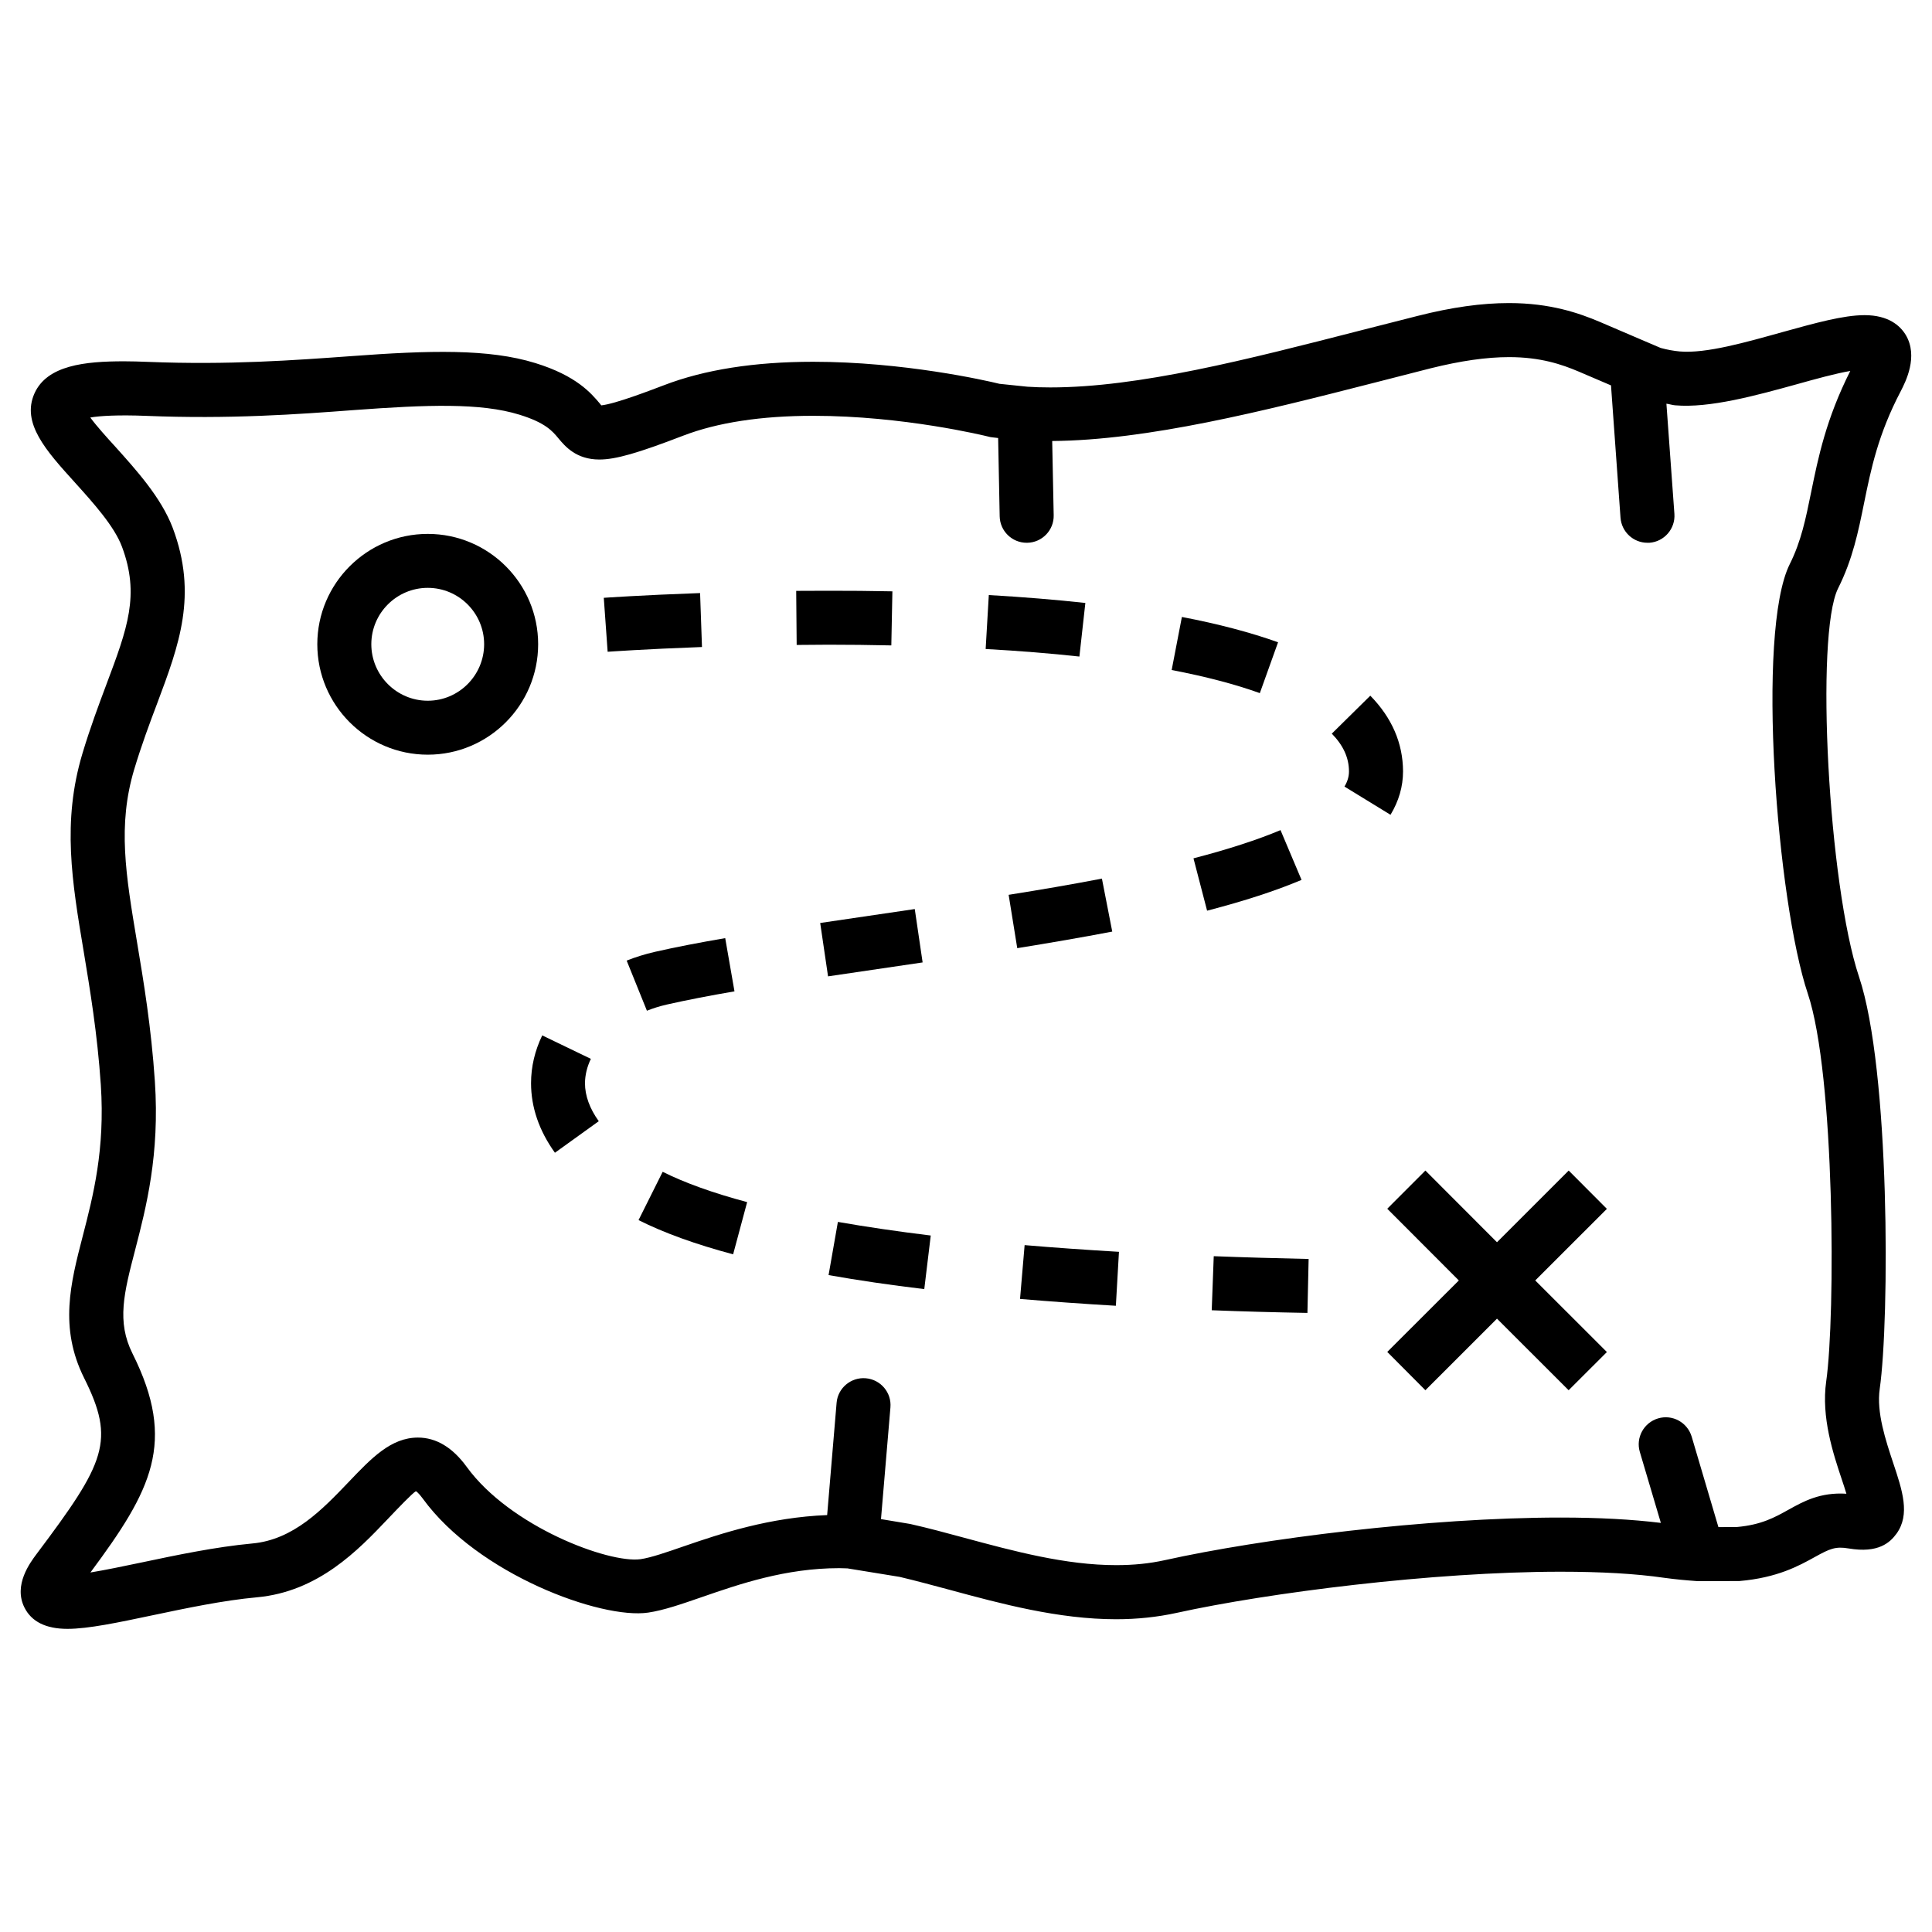 <?xml version="1.0" encoding="UTF-8"?>
<!-- Uploaded to: SVG Repo, www.svgrepo.com, Generator: SVG Repo Mixer Tools -->
<svg fill="#000000" width="800px" height="800px" version="1.1" viewBox="144 144 512 512" xmlns="http://www.w3.org/2000/svg">
 <g>
  <path d="m257.36 285.49c-16.137 0-29.27 13.129-29.27 29.238 0 16.137 13.129 29.27 29.27 29.27 16.137 0 29.254-13.129 29.254-29.27 0.012-16.109-13.102-29.238-29.254-29.238zm0 44.211c-8.234 0-14.957-6.738-14.957-14.973s6.723-14.941 14.957-14.941 14.941 6.707 14.941 14.941c-0.004 8.23-6.695 14.973-14.941 14.973z"/>
  <path d="m313.22 467.34c6.723 3.387 15.145 6.422 25.066 9.07l3.715-13.84c-8.988-2.394-16.531-5.102-22.387-8.031z"/>
  <path d="m380.21 315.04 0.285-14.328c-5.777-0.125-11.445-0.156-16.91-0.156l-8.582 0.031 0.125 14.328 8.453-0.062c5.375 0 10.945 0.062 16.629 0.188z"/>
  <path d="m361.36 388.6 25.062-3.691 2.082 14.145-25.062 3.691z"/>
  <path d="m320.65 410.23c5.414-1.227 11.477-2.394 17.996-3.512l-2.457-14.105c-6.769 1.164-13.051 2.363-18.703 3.652-2.519 0.582-5.008 1.355-7.414 2.297l5.367 13.289c1.668-0.66 3.434-1.211 5.211-1.621z"/>
  <path d="m329.53 301.17c-15.555 0.551-25.52 1.258-25.52 1.258l1.023 14.297c0.078 0 9.824-0.707 25-1.258z"/>
  <path d="m363.58 481.91c7.809 1.387 16.359 2.644 25.363 3.715l1.715-14.199c-8.77-1.07-17.035-2.281-24.609-3.606z"/>
  <path d="m300.59 424.61-12.895-6.219c-1.953 4.062-2.961 8.297-2.961 12.676 0 6.359 2.125 12.578 6.328 18.422l11.617-8.359c-2.41-3.352-3.652-6.769-3.652-10.059 0.02-2.16 0.539-4.352 1.562-6.461z"/>
  <path d="m465.12 491.23c8.141 0.316 16.578 0.551 25.363 0.707l0.316-14.297c-8.707-0.188-17.098-0.426-25.145-0.738z"/>
  <path d="m512.5 359.93c2.188-3.621 3.32-7.477 3.32-11.523-0.031-7.477-2.961-14.199-8.676-20.043l-10.203 10.059c3.039 3.102 4.551 6.391 4.551 10.027 0 1.355-0.395 2.676-1.195 4z"/>
  <path d="m483.35 363.99c-6.156 2.582-13.902 5.102-23.066 7.477l3.606 13.871c9.965-2.582 18.137-5.258 25.031-8.156z"/>
  <path d="m431.63 303.79c-7.902-0.867-16.516-1.574-25.586-2.094l-0.836 14.297c8.848 0.488 17.191 1.164 24.844 2z"/>
  <path d="m482.7 314.21c-7.227-2.582-15.809-4.863-25.488-6.707l-2.707 14.059c8.973 1.715 16.848 3.777 23.363 6.125z"/>
  <path d="m436.02 376.84c-7.996 1.543-16.297 2.961-24.719 4.297l2.281 14.137c8.582-1.387 17.035-2.832 25.176-4.394z"/>
  <path d="m414.32 488.23c8.016 0.676 16.484 1.289 25.395 1.812l0.82-14.297c-8.77-0.52-17.098-1.102-25-1.777z"/>
  <path d="m569.84 464.36-10.121-10.152-19.004 19-18.973-19-10.105 10.121 18.969 19.004-18.969 18.941 10.105 10.152 18.973-18.969 18.988 18.969 10.137-10.121-18.984-18.973z"/>
  <path d="m642.14 512.11c2.629-18.359 2.769-84.688-5.481-109.25-8.109-24.262-11.684-90.652-5.543-102.95 3.871-7.715 5.336-14.973 6.894-22.641 1.812-8.879 3.668-18.105 9.746-29.676 1.164-2.281 4.738-9.133 1.258-14.879-1.449-2.363-4.488-5.195-10.879-5.195-5.621 0-13.098 2.094-21.758 4.488-9.508 2.644-20.246 5.746-27.223 5.133-1.668-0.156-3.32-0.457-5.055-0.93l-3.961-1.691c-0.031 0-0.062-0.031-0.078-0.031l-12.121-5.195c-5.434-2.297-13.035-4.977-24.027-4.977-7.242 0-15.191 1.102-24.277 3.418l-14.957 3.809c-30.293 7.777-58.883 15.129-82.34 15.129-2.156 0-4.266-0.062-6.062-0.188l-7.414-0.77c-3.621-0.898-25.457-5.84-49.359-5.84-15.523 0-28.859 2.094-39.598 6.234-3.258 1.227-12.801 4.93-16.562 5.32-0.109-0.109-0.203-0.266-0.328-0.426-2.332-2.769-6.203-7.414-17.145-10.785-12.328-3.824-28.043-3.383-48.98-1.824-14.832 1.07-32.258 2.363-53.578 1.512-2.332-0.094-4.473-0.156-6.438-0.156-10.359 0-20.402 1.039-23.742 8.516-3.496 7.871 3.07 15.16 10.676 23.555 4.914 5.449 10.484 11.617 12.516 17.066 4.785 12.77 1.449 21.648-4.094 36.414-2.016 5.383-4.297 11.445-6.391 18.422-5.414 18.074-2.754 33.945 0.332 52.363 1.684 10.172 3.621 21.711 4.551 35.426 1.133 17.16-2.016 29.332-4.801 40.102-3.227 12.453-6.266 24.23 0.363 37.551 8.328 16.672 5.715 22.324-12.625 46.711-1.668 2.25-6.156 8.188-3.18 14.137 1.875 3.746 5.684 5.652 11.398 5.652 5.543 0 13.461-1.684 22.656-3.621 8.77-1.844 18.703-3.938 27.535-4.738 16.328-1.48 26.891-12.547 34.59-20.641 2.66-2.801 6.676-7.008 7.559-7.477 0.016 0 0.645 0.332 1.812 1.938 14.594 20.105 47.312 32.07 59.75 30.23 4.141-0.613 8.832-2.25 14.266-4.125 9.871-3.418 22.137-7.652 36.352-7.652 0.852 0 1.684 0.062 2.203 0.062l13.824 2.25c4.266 1.008 8.738 2.219 13.32 3.449 13.477 3.652 28.75 7.777 44.035 7.777 5.59 0 10.988-0.582 16.027-1.684 24.008-5.289 67.84-10.91 101.79-10.91 10.691 0 19.902 0.52 27.363 1.605 3.102 0.426 5.871 0.676 8.973 0.898h0.094 0.062l10.863-0.031c10.109-0.867 15.824-4.062 19.98-6.359 4-2.219 5.496-2.867 8.957-2.281 7.949 1.355 11.02-1.605 12.723-3.938 3.637-5.07 1.559-11.383-0.883-18.672-1.996-6.023-4.481-13.453-3.586-19.641zm-24.164 31.977c-3.699 2.062-7.195 4-13.633 4.582l-4.945 0.031-7.086-23.977c-1.133-3.777-5.102-5.969-8.91-4.832-3.777 1.133-5.953 5.102-4.832 8.879l5.574 18.812c-7.59-0.93-16.453-1.418-26.543-1.418-35.328 0-79.492 5.652-104.89 11.289-4.062 0.898-8.266 1.324-12.91 1.324-13.383 0-27.062-3.684-40.289-7.258-4.769-1.289-9.398-2.551-14.297-3.652l-7.746-1.289 2.504-29.613c0.332-3.938-2.598-7.383-6.535-7.715-3.906-0.332-7.414 2.582-7.731 6.519l-2.504 29.742c-15.176 0.582-28.199 4.894-37.785 8.203-4.769 1.652-8.863 3.07-11.652 3.481-8.438 1.164-34.59-8.613-46.098-24.48-3.731-5.133-8.078-7.746-12.91-7.746-7.164 0-12.359 5.481-18.422 11.84-6.832 7.133-14.547 15.258-25.52 16.23-9.652 0.898-20.043 3.07-29.207 5.008-4.945 1.039-9.746 2.031-13.648 2.676 16.199-21.805 22.922-34.465 11.164-58-4.25-8.484-2.281-16.074 0.707-27.551 2.898-11.195 6.519-25.16 5.211-44.617-0.977-14.422-2.961-26.324-4.723-36.84-3.008-17.996-5.195-31-0.738-45.879 1.969-6.519 4.062-12.121 6.094-17.492 5.777-15.414 10.77-28.688 4.094-46.461-3.043-8-9.594-15.258-15.34-21.648-2.062-2.25-4.832-5.32-6.504-7.59 2.457-0.441 7.387-0.738 14.785-0.441 22.09 0.898 40.039-0.395 55.246-1.543 19.254-1.418 33.426-1.938 43.676 1.227 6.894 2.125 8.754 4.328 10.375 6.297 1.746 2.094 4.691 5.59 10.832 5.59 4.266 0 10.094-1.652 22.23-6.328 9.07-3.481 20.672-5.258 34.449-5.258 23.898 0 45.516 5.289 46.414 5.512 0.316 0.094 0.629 0.156 0.977 0.188l1.605 0.188 0.41 20.75c0.078 3.906 3.273 7.008 7.148 7.008h0.156c3.953-0.062 7.102-3.352 7.008-7.289l-0.395-19.68c25.254-0.188 55.781-7.871 85.426-15.461l14.879-3.809c7.934-1.969 14.738-2.961 20.781-2.961 8.328 0 13.98 1.938 18.391 3.809l8.613 3.684 2.519 35.062c0.285 3.777 3.418 6.644 7.133 6.644h0.52c3.938-0.285 6.91-3.715 6.629-7.652l-2.117-29.203c0.77 0.094 1.543 0.363 2.297 0.426 9.102 0.805 21.523-2.613 32.293-5.59 4.977-1.387 10.059-2.801 14.137-3.512-6.438 12.77-8.516 23.035-10.375 32.133-1.418 6.977-2.629 13.004-5.668 19.066-8.957 17.996-3.387 89.457 4.801 113.86 7.18 21.461 7.336 85.395 4.863 102.7-1.355 9.523 1.844 19.16 4.188 26.168 0.363 1.102 0.805 2.394 1.164 3.621-6.984-0.441-11.426 2.062-15.344 4.238z"/>
 </g>
</svg>